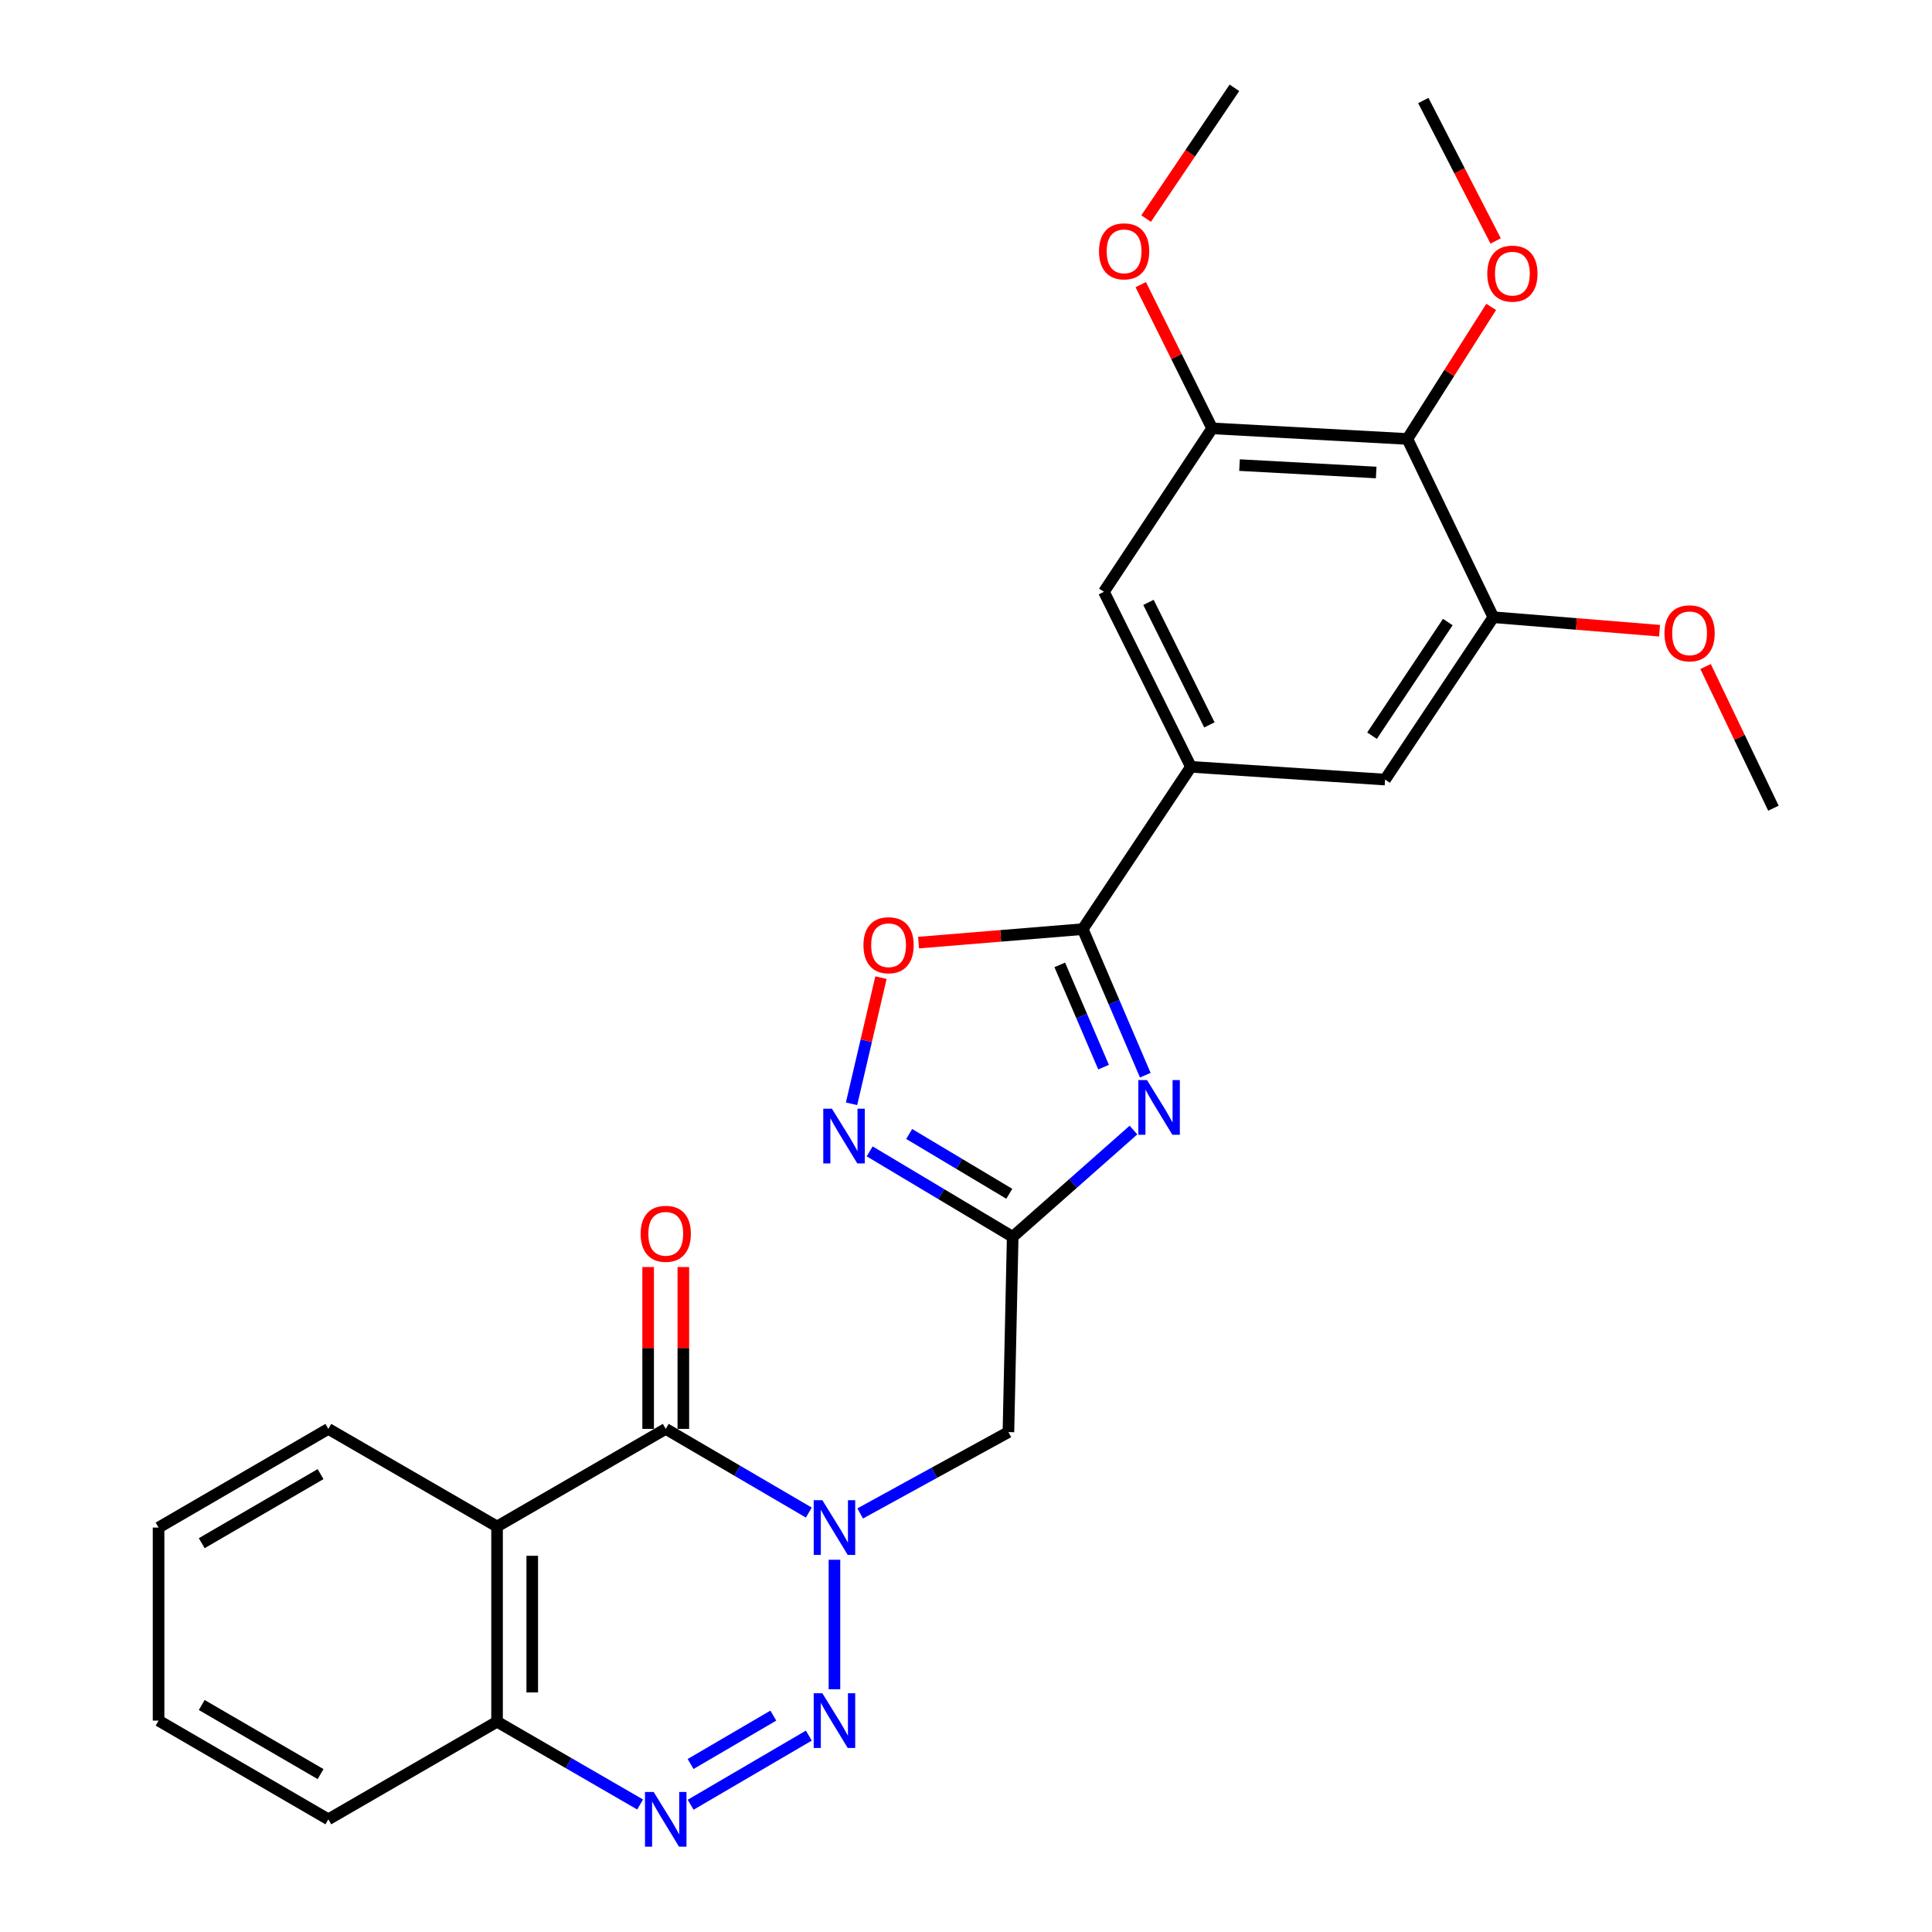 <?xml version='1.0' encoding='iso-8859-1'?>
<svg version='1.1' baseProfile='full'
              xmlns='http://www.w3.org/2000/svg'
                      xmlns:rdkit='http://www.rdkit.org/xml'
                      xmlns:xlink='http://www.w3.org/1999/xlink'
                  xml:space='preserve'
width='1000px' height='1000px' viewBox='0 0 1000 1000'>
<!-- END OF HEADER -->
<rect style='opacity:1.0;fill:#FFFFFF;stroke:none' width='1000' height='1000' x='0' y='0'> </rect>
<path class='bond-0' d='M 431.913,807.324 L 431.913,874.348' style='fill:none;fill-rule:evenodd;stroke:#0000FF;stroke-width:6px;stroke-linecap:butt;stroke-linejoin:miter;stroke-opacity:1' />
<path class='bond-1' d='M 418.644,782.905 L 381.616,761.248' style='fill:none;fill-rule:evenodd;stroke:#0000FF;stroke-width:6px;stroke-linecap:butt;stroke-linejoin:miter;stroke-opacity:1' />
<path class='bond-1' d='M 381.616,761.248 L 344.588,739.59' style='fill:none;fill-rule:evenodd;stroke:#000000;stroke-width:6px;stroke-linecap:butt;stroke-linejoin:miter;stroke-opacity:1' />
<path class='bond-7' d='M 445.221,783.363 L 483.591,762.306' style='fill:none;fill-rule:evenodd;stroke:#0000FF;stroke-width:6px;stroke-linecap:butt;stroke-linejoin:miter;stroke-opacity:1' />
<path class='bond-7' d='M 483.591,762.306 L 521.96,741.25' style='fill:none;fill-rule:evenodd;stroke:#000000;stroke-width:6px;stroke-linecap:butt;stroke-linejoin:miter;stroke-opacity:1' />
<path class='bond-5' d='M 418.644,898.352 L 357.473,934.138' style='fill:none;fill-rule:evenodd;stroke:#0000FF;stroke-width:6px;stroke-linecap:butt;stroke-linejoin:miter;stroke-opacity:1' />
<path class='bond-5' d='M 400.27,887.997 L 357.451,913.047' style='fill:none;fill-rule:evenodd;stroke:#0000FF;stroke-width:6px;stroke-linecap:butt;stroke-linejoin:miter;stroke-opacity:1' />
<path class='bond-6' d='M 344.588,739.59 L 257.274,790.119' style='fill:none;fill-rule:evenodd;stroke:#000000;stroke-width:6px;stroke-linecap:butt;stroke-linejoin:miter;stroke-opacity:1' />
<path class='bond-17' d='M 353.696,739.59 L 353.696,697.705' style='fill:none;fill-rule:evenodd;stroke:#000000;stroke-width:6px;stroke-linecap:butt;stroke-linejoin:miter;stroke-opacity:1' />
<path class='bond-17' d='M 353.696,697.705 L 353.696,655.819' style='fill:none;fill-rule:evenodd;stroke:#FF0000;stroke-width:6px;stroke-linecap:butt;stroke-linejoin:miter;stroke-opacity:1' />
<path class='bond-17' d='M 335.48,739.59 L 335.48,697.705' style='fill:none;fill-rule:evenodd;stroke:#000000;stroke-width:6px;stroke-linecap:butt;stroke-linejoin:miter;stroke-opacity:1' />
<path class='bond-17' d='M 335.48,697.705 L 335.48,655.819' style='fill:none;fill-rule:evenodd;stroke:#FF0000;stroke-width:6px;stroke-linecap:butt;stroke-linejoin:miter;stroke-opacity:1' />
<path class='bond-2' d='M 586.676,584.917 L 555.421,612.545' style='fill:none;fill-rule:evenodd;stroke:#0000FF;stroke-width:6px;stroke-linecap:butt;stroke-linejoin:miter;stroke-opacity:1' />
<path class='bond-2' d='M 555.421,612.545 L 524.166,640.172' style='fill:none;fill-rule:evenodd;stroke:#000000;stroke-width:6px;stroke-linecap:butt;stroke-linejoin:miter;stroke-opacity:1' />
<path class='bond-4' d='M 592.805,556.519 L 576.616,518.717' style='fill:none;fill-rule:evenodd;stroke:#0000FF;stroke-width:6px;stroke-linecap:butt;stroke-linejoin:miter;stroke-opacity:1' />
<path class='bond-4' d='M 576.616,518.717 L 560.426,480.915' style='fill:none;fill-rule:evenodd;stroke:#000000;stroke-width:6px;stroke-linecap:butt;stroke-linejoin:miter;stroke-opacity:1' />
<path class='bond-4' d='M 571.204,552.35 L 559.871,525.888' style='fill:none;fill-rule:evenodd;stroke:#0000FF;stroke-width:6px;stroke-linecap:butt;stroke-linejoin:miter;stroke-opacity:1' />
<path class='bond-4' d='M 559.871,525.888 L 548.538,499.427' style='fill:none;fill-rule:evenodd;stroke:#000000;stroke-width:6px;stroke-linecap:butt;stroke-linejoin:miter;stroke-opacity:1' />
<path class='bond-3' d='M 524.166,640.172 L 521.96,741.25' style='fill:none;fill-rule:evenodd;stroke:#000000;stroke-width:6px;stroke-linecap:butt;stroke-linejoin:miter;stroke-opacity:1' />
<path class='bond-8' d='M 524.166,640.172 L 487.155,618.061' style='fill:none;fill-rule:evenodd;stroke:#000000;stroke-width:6px;stroke-linecap:butt;stroke-linejoin:miter;stroke-opacity:1' />
<path class='bond-8' d='M 487.155,618.061 L 450.144,595.949' style='fill:none;fill-rule:evenodd;stroke:#0000FF;stroke-width:6px;stroke-linecap:butt;stroke-linejoin:miter;stroke-opacity:1' />
<path class='bond-8' d='M 522.405,617.901 L 496.498,602.423' style='fill:none;fill-rule:evenodd;stroke:#000000;stroke-width:6px;stroke-linecap:butt;stroke-linejoin:miter;stroke-opacity:1' />
<path class='bond-8' d='M 496.498,602.423 L 470.59,586.945' style='fill:none;fill-rule:evenodd;stroke:#0000FF;stroke-width:6px;stroke-linecap:butt;stroke-linejoin:miter;stroke-opacity:1' />
<path class='bond-10' d='M 560.426,480.915 L 616.43,396.909' style='fill:none;fill-rule:evenodd;stroke:#000000;stroke-width:6px;stroke-linecap:butt;stroke-linejoin:miter;stroke-opacity:1' />
<path class='bond-29' d='M 560.426,480.915 L 517.936,484.402' style='fill:none;fill-rule:evenodd;stroke:#000000;stroke-width:6px;stroke-linecap:butt;stroke-linejoin:miter;stroke-opacity:1' />
<path class='bond-29' d='M 517.936,484.402 L 475.446,487.889' style='fill:none;fill-rule:evenodd;stroke:#FF0000;stroke-width:6px;stroke-linecap:butt;stroke-linejoin:miter;stroke-opacity:1' />
<path class='bond-28' d='M 331.326,934.002 L 294.3,912.579' style='fill:none;fill-rule:evenodd;stroke:#0000FF;stroke-width:6px;stroke-linecap:butt;stroke-linejoin:miter;stroke-opacity:1' />
<path class='bond-28' d='M 294.3,912.579 L 257.274,891.157' style='fill:none;fill-rule:evenodd;stroke:#000000;stroke-width:6px;stroke-linecap:butt;stroke-linejoin:miter;stroke-opacity:1' />
<path class='bond-14' d='M 257.274,790.119 L 257.274,891.157' style='fill:none;fill-rule:evenodd;stroke:#000000;stroke-width:6px;stroke-linecap:butt;stroke-linejoin:miter;stroke-opacity:1' />
<path class='bond-14' d='M 275.489,805.275 L 275.489,876.001' style='fill:none;fill-rule:evenodd;stroke:#000000;stroke-width:6px;stroke-linecap:butt;stroke-linejoin:miter;stroke-opacity:1' />
<path class='bond-21' d='M 257.274,790.119 L 169.949,739.59' style='fill:none;fill-rule:evenodd;stroke:#000000;stroke-width:6px;stroke-linecap:butt;stroke-linejoin:miter;stroke-opacity:1' />
<path class='bond-9' d='M 440.758,571.317 L 448.373,538.674' style='fill:none;fill-rule:evenodd;stroke:#0000FF;stroke-width:6px;stroke-linecap:butt;stroke-linejoin:miter;stroke-opacity:1' />
<path class='bond-9' d='M 448.373,538.674 L 455.989,506.032' style='fill:none;fill-rule:evenodd;stroke:#FF0000;stroke-width:6px;stroke-linecap:butt;stroke-linejoin:miter;stroke-opacity:1' />
<path class='bond-15' d='M 616.43,396.909 L 716.911,403.508' style='fill:none;fill-rule:evenodd;stroke:#000000;stroke-width:6px;stroke-linecap:butt;stroke-linejoin:miter;stroke-opacity:1' />
<path class='bond-16' d='M 616.43,396.909 L 571.386,306.306' style='fill:none;fill-rule:evenodd;stroke:#000000;stroke-width:6px;stroke-linecap:butt;stroke-linejoin:miter;stroke-opacity:1' />
<path class='bond-16' d='M 625.984,375.21 L 594.454,311.787' style='fill:none;fill-rule:evenodd;stroke:#000000;stroke-width:6px;stroke-linecap:butt;stroke-linejoin:miter;stroke-opacity:1' />
<path class='bond-11' d='M 728.457,227.198 L 627.4,221.723' style='fill:none;fill-rule:evenodd;stroke:#000000;stroke-width:6px;stroke-linecap:butt;stroke-linejoin:miter;stroke-opacity:1' />
<path class='bond-11' d='M 712.313,244.566 L 641.573,240.734' style='fill:none;fill-rule:evenodd;stroke:#000000;stroke-width:6px;stroke-linecap:butt;stroke-linejoin:miter;stroke-opacity:1' />
<path class='bond-18' d='M 728.457,227.198 L 750.146,193.024' style='fill:none;fill-rule:evenodd;stroke:#000000;stroke-width:6px;stroke-linecap:butt;stroke-linejoin:miter;stroke-opacity:1' />
<path class='bond-18' d='M 750.146,193.024 L 771.835,158.849' style='fill:none;fill-rule:evenodd;stroke:#FF0000;stroke-width:6px;stroke-linecap:butt;stroke-linejoin:miter;stroke-opacity:1' />
<path class='bond-31' d='M 728.457,227.198 L 772.945,319.472' style='fill:none;fill-rule:evenodd;stroke:#000000;stroke-width:6px;stroke-linecap:butt;stroke-linejoin:miter;stroke-opacity:1' />
<path class='bond-12' d='M 772.945,319.472 L 716.911,403.508' style='fill:none;fill-rule:evenodd;stroke:#000000;stroke-width:6px;stroke-linecap:butt;stroke-linejoin:miter;stroke-opacity:1' />
<path class='bond-12' d='M 749.384,321.972 L 710.16,380.797' style='fill:none;fill-rule:evenodd;stroke:#000000;stroke-width:6px;stroke-linecap:butt;stroke-linejoin:miter;stroke-opacity:1' />
<path class='bond-20' d='M 772.945,319.472 L 815.962,322.964' style='fill:none;fill-rule:evenodd;stroke:#000000;stroke-width:6px;stroke-linecap:butt;stroke-linejoin:miter;stroke-opacity:1' />
<path class='bond-20' d='M 815.962,322.964 L 858.98,326.457' style='fill:none;fill-rule:evenodd;stroke:#FF0000;stroke-width:6px;stroke-linecap:butt;stroke-linejoin:miter;stroke-opacity:1' />
<path class='bond-13' d='M 627.4,221.723 L 571.386,306.306' style='fill:none;fill-rule:evenodd;stroke:#000000;stroke-width:6px;stroke-linecap:butt;stroke-linejoin:miter;stroke-opacity:1' />
<path class='bond-19' d='M 627.4,221.723 L 608.922,184.525' style='fill:none;fill-rule:evenodd;stroke:#000000;stroke-width:6px;stroke-linecap:butt;stroke-linejoin:miter;stroke-opacity:1' />
<path class='bond-19' d='M 608.922,184.525 L 590.444,147.327' style='fill:none;fill-rule:evenodd;stroke:#FF0000;stroke-width:6px;stroke-linecap:butt;stroke-linejoin:miter;stroke-opacity:1' />
<path class='bond-22' d='M 257.274,891.157 L 169.949,941.675' style='fill:none;fill-rule:evenodd;stroke:#000000;stroke-width:6px;stroke-linecap:butt;stroke-linejoin:miter;stroke-opacity:1' />
<path class='bond-23' d='M 774.14,124.716 L 755.423,88.369' style='fill:none;fill-rule:evenodd;stroke:#FF0000;stroke-width:6px;stroke-linecap:butt;stroke-linejoin:miter;stroke-opacity:1' />
<path class='bond-23' d='M 755.423,88.369 L 736.705,52.022' style='fill:none;fill-rule:evenodd;stroke:#000000;stroke-width:6px;stroke-linecap:butt;stroke-linejoin:miter;stroke-opacity:1' />
<path class='bond-25' d='M 593.23,113.136 L 616.078,79.295' style='fill:none;fill-rule:evenodd;stroke:#FF0000;stroke-width:6px;stroke-linecap:butt;stroke-linejoin:miter;stroke-opacity:1' />
<path class='bond-25' d='M 616.078,79.295 L 638.926,45.455' style='fill:none;fill-rule:evenodd;stroke:#000000;stroke-width:6px;stroke-linecap:butt;stroke-linejoin:miter;stroke-opacity:1' />
<path class='bond-24' d='M 882.8,344.991 L 900.362,381.657' style='fill:none;fill-rule:evenodd;stroke:#FF0000;stroke-width:6px;stroke-linecap:butt;stroke-linejoin:miter;stroke-opacity:1' />
<path class='bond-24' d='M 900.362,381.657 L 917.923,418.323' style='fill:none;fill-rule:evenodd;stroke:#000000;stroke-width:6px;stroke-linecap:butt;stroke-linejoin:miter;stroke-opacity:1' />
<path class='bond-26' d='M 169.949,739.59 L 82.077,790.666' style='fill:none;fill-rule:evenodd;stroke:#000000;stroke-width:6px;stroke-linecap:butt;stroke-linejoin:miter;stroke-opacity:1' />
<path class='bond-26' d='M 165.922,763 L 104.412,798.753' style='fill:none;fill-rule:evenodd;stroke:#000000;stroke-width:6px;stroke-linecap:butt;stroke-linejoin:miter;stroke-opacity:1' />
<path class='bond-30' d='M 169.949,941.675 L 82.077,890.59' style='fill:none;fill-rule:evenodd;stroke:#000000;stroke-width:6px;stroke-linecap:butt;stroke-linejoin:miter;stroke-opacity:1' />
<path class='bond-30' d='M 165.923,918.265 L 104.413,882.505' style='fill:none;fill-rule:evenodd;stroke:#000000;stroke-width:6px;stroke-linecap:butt;stroke-linejoin:miter;stroke-opacity:1' />
<path class='bond-27' d='M 82.077,790.666 L 82.077,890.59' style='fill:none;fill-rule:evenodd;stroke:#000000;stroke-width:6px;stroke-linecap:butt;stroke-linejoin:miter;stroke-opacity:1' />
<path  class='atom-0' d='M 425.653 776.506
L 434.933 791.506
Q 435.853 792.986, 437.333 795.666
Q 438.813 798.346, 438.893 798.506
L 438.893 776.506
L 442.653 776.506
L 442.653 804.826
L 438.773 804.826
L 428.813 788.426
Q 427.653 786.506, 426.413 784.306
Q 425.213 782.106, 424.853 781.426
L 424.853 804.826
L 421.173 804.826
L 421.173 776.506
L 425.653 776.506
' fill='#0000FF'/>
<path  class='atom-1' d='M 425.653 876.43
L 434.933 891.43
Q 435.853 892.91, 437.333 895.59
Q 438.813 898.27, 438.893 898.43
L 438.893 876.43
L 442.653 876.43
L 442.653 904.75
L 438.773 904.75
L 428.813 888.35
Q 427.653 886.43, 426.413 884.23
Q 425.213 882.03, 424.853 881.35
L 424.853 904.75
L 421.173 904.75
L 421.173 876.43
L 425.653 876.43
' fill='#0000FF'/>
<path  class='atom-3' d='M 593.684 559.028
L 602.964 574.028
Q 603.884 575.508, 605.364 578.188
Q 606.844 580.868, 606.924 581.028
L 606.924 559.028
L 610.684 559.028
L 610.684 587.348
L 606.804 587.348
L 596.844 570.948
Q 595.684 569.028, 594.444 566.828
Q 593.244 564.628, 592.884 563.948
L 592.884 587.348
L 589.204 587.348
L 589.204 559.028
L 593.684 559.028
' fill='#0000FF'/>
<path  class='atom-6' d='M 338.328 927.515
L 347.608 942.515
Q 348.528 943.995, 350.008 946.675
Q 351.488 949.355, 351.568 949.515
L 351.568 927.515
L 355.328 927.515
L 355.328 955.835
L 351.448 955.835
L 341.488 939.435
Q 340.328 937.515, 339.088 935.315
Q 337.888 933.115, 337.528 932.435
L 337.528 955.835
L 333.848 955.835
L 333.848 927.515
L 338.328 927.515
' fill='#0000FF'/>
<path  class='atom-9' d='M 430.602 573.854
L 439.882 588.854
Q 440.802 590.334, 442.282 593.014
Q 443.762 595.694, 443.842 595.854
L 443.842 573.854
L 447.602 573.854
L 447.602 602.174
L 443.722 602.174
L 433.762 585.774
Q 432.602 583.854, 431.362 581.654
Q 430.162 579.454, 429.802 578.774
L 429.802 602.174
L 426.122 602.174
L 426.122 573.854
L 430.602 573.854
' fill='#0000FF'/>
<path  class='atom-10' d='M 446.925 489.243
Q 446.925 482.443, 450.285 478.643
Q 453.645 474.843, 459.925 474.843
Q 466.205 474.843, 469.565 478.643
Q 472.925 482.443, 472.925 489.243
Q 472.925 496.123, 469.525 500.043
Q 466.125 503.923, 459.925 503.923
Q 453.685 503.923, 450.285 500.043
Q 446.925 496.163, 446.925 489.243
M 459.925 500.723
Q 464.245 500.723, 466.565 497.843
Q 468.925 494.923, 468.925 489.243
Q 468.925 483.683, 466.565 480.883
Q 464.245 478.043, 459.925 478.043
Q 455.605 478.043, 453.245 480.843
Q 450.925 483.643, 450.925 489.243
Q 450.925 494.963, 453.245 497.843
Q 455.605 500.723, 459.925 500.723
' fill='#FF0000'/>
<path  class='atom-18' d='M 331.588 638.613
Q 331.588 631.813, 334.948 628.013
Q 338.308 624.213, 344.588 624.213
Q 350.868 624.213, 354.228 628.013
Q 357.588 631.813, 357.588 638.613
Q 357.588 645.493, 354.188 649.413
Q 350.788 653.293, 344.588 653.293
Q 338.348 653.293, 334.948 649.413
Q 331.588 645.533, 331.588 638.613
M 344.588 650.093
Q 348.908 650.093, 351.228 647.213
Q 353.588 644.293, 353.588 638.613
Q 353.588 633.053, 351.228 630.253
Q 348.908 627.413, 344.588 627.413
Q 340.268 627.413, 337.908 630.213
Q 335.588 633.013, 335.588 638.613
Q 335.588 644.333, 337.908 647.213
Q 340.268 650.093, 344.588 650.093
' fill='#FF0000'/>
<path  class='atom-19' d='M 769.811 141.633
Q 769.811 134.833, 773.171 131.033
Q 776.531 127.233, 782.811 127.233
Q 789.091 127.233, 792.451 131.033
Q 795.811 134.833, 795.811 141.633
Q 795.811 148.513, 792.411 152.433
Q 789.011 156.313, 782.811 156.313
Q 776.571 156.313, 773.171 152.433
Q 769.811 148.553, 769.811 141.633
M 782.811 153.113
Q 787.131 153.113, 789.451 150.233
Q 791.811 147.313, 791.811 141.633
Q 791.811 136.073, 789.451 133.273
Q 787.131 130.433, 782.811 130.433
Q 778.491 130.433, 776.131 133.233
Q 773.811 136.033, 773.811 141.633
Q 773.811 147.353, 776.131 150.233
Q 778.491 153.113, 782.811 153.113
' fill='#FF0000'/>
<path  class='atom-20' d='M 568.84 130.087
Q 568.84 123.287, 572.2 119.487
Q 575.56 115.687, 581.84 115.687
Q 588.12 115.687, 591.48 119.487
Q 594.84 123.287, 594.84 130.087
Q 594.84 136.967, 591.44 140.887
Q 588.04 144.767, 581.84 144.767
Q 575.6 144.767, 572.2 140.887
Q 568.84 137.007, 568.84 130.087
M 581.84 141.567
Q 586.16 141.567, 588.48 138.687
Q 590.84 135.767, 590.84 130.087
Q 590.84 124.527, 588.48 121.727
Q 586.16 118.887, 581.84 118.887
Q 577.52 118.887, 575.16 121.687
Q 572.84 124.487, 572.84 130.087
Q 572.84 135.807, 575.16 138.687
Q 577.52 141.567, 581.84 141.567
' fill='#FF0000'/>
<path  class='atom-21' d='M 861.528 327.8
Q 861.528 321, 864.888 317.2
Q 868.248 313.4, 874.528 313.4
Q 880.808 313.4, 884.168 317.2
Q 887.528 321, 887.528 327.8
Q 887.528 334.68, 884.128 338.6
Q 880.728 342.48, 874.528 342.48
Q 868.288 342.48, 864.888 338.6
Q 861.528 334.72, 861.528 327.8
M 874.528 339.28
Q 878.848 339.28, 881.168 336.4
Q 883.528 333.48, 883.528 327.8
Q 883.528 322.24, 881.168 319.44
Q 878.848 316.6, 874.528 316.6
Q 870.208 316.6, 867.848 319.4
Q 865.528 322.2, 865.528 327.8
Q 865.528 333.52, 867.848 336.4
Q 870.208 339.28, 874.528 339.28
' fill='#FF0000'/>
</svg>
